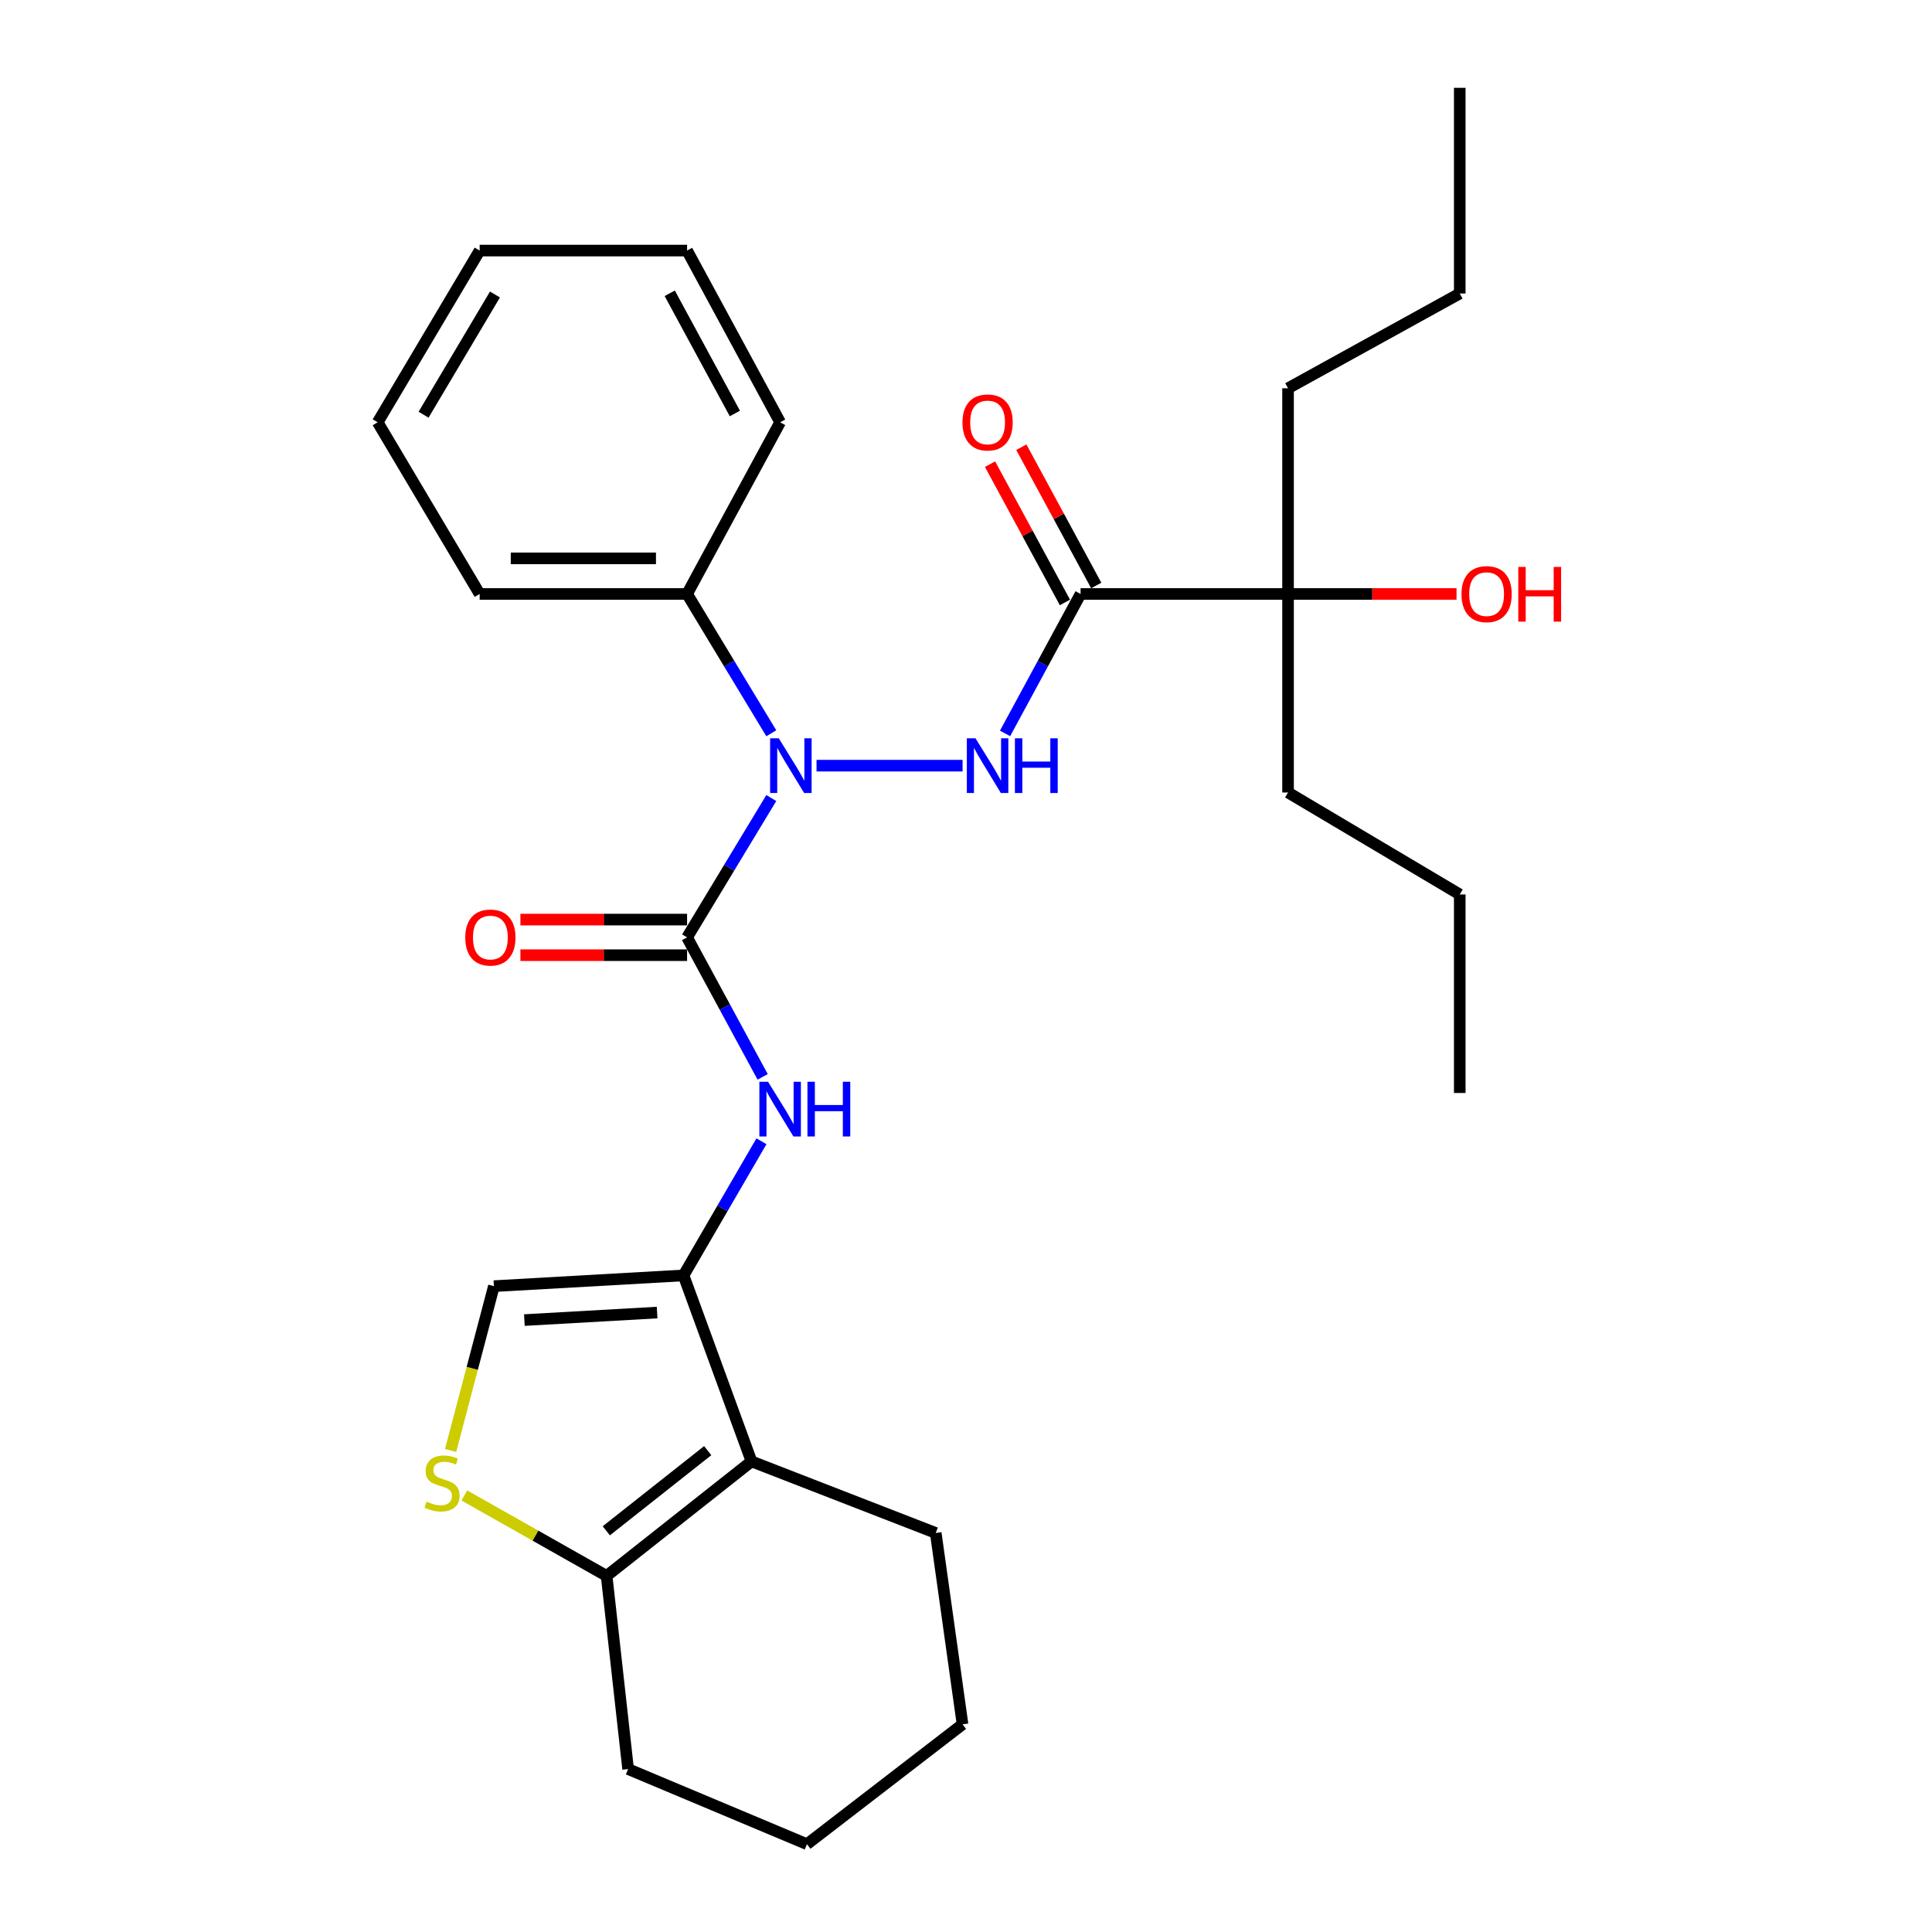 <?xml version='1.0' encoding='iso-8859-1'?>
<svg version='1.1' baseProfile='full'
              xmlns='http://www.w3.org/2000/svg'
                      xmlns:rdkit='http://www.rdkit.org/xml'
                      xmlns:xlink='http://www.w3.org/1999/xlink'
                  xml:space='preserve'
width='1000px' height='1000px' viewBox='0 0 1000 1000'>
<!-- END OF HEADER -->
<rect style='opacity:1.0;fill:#FFFFFF;stroke:none' width='1000' height='1000' x='0' y='0'> </rect>
<path class='bond-1' d='M 355.631,485.188 L 377.428,449.124' style='fill:none;fill-rule:evenodd;stroke:#000000;stroke-width:6px;stroke-linecap:butt;stroke-linejoin:miter;stroke-opacity:1' />
<path class='bond-1' d='M 377.428,449.124 L 399.225,413.06' style='fill:none;fill-rule:evenodd;stroke:#0000FF;stroke-width:6px;stroke-linecap:butt;stroke-linejoin:miter;stroke-opacity:1' />
<path class='bond-5' d='M 355.631,485.188 L 375.192,521.286' style='fill:none;fill-rule:evenodd;stroke:#000000;stroke-width:6px;stroke-linecap:butt;stroke-linejoin:miter;stroke-opacity:1' />
<path class='bond-5' d='M 375.192,521.286 L 394.752,557.385' style='fill:none;fill-rule:evenodd;stroke:#0000FF;stroke-width:6px;stroke-linecap:butt;stroke-linejoin:miter;stroke-opacity:1' />
<path class='bond-10' d='M 355.631,475.975 L 312.497,475.975' style='fill:none;fill-rule:evenodd;stroke:#000000;stroke-width:6px;stroke-linecap:butt;stroke-linejoin:miter;stroke-opacity:1' />
<path class='bond-10' d='M 312.497,475.975 L 269.363,475.975' style='fill:none;fill-rule:evenodd;stroke:#FF0000;stroke-width:6px;stroke-linecap:butt;stroke-linejoin:miter;stroke-opacity:1' />
<path class='bond-10' d='M 355.631,494.401 L 312.497,494.401' style='fill:none;fill-rule:evenodd;stroke:#000000;stroke-width:6px;stroke-linecap:butt;stroke-linejoin:miter;stroke-opacity:1' />
<path class='bond-10' d='M 312.497,494.401 L 269.363,494.401' style='fill:none;fill-rule:evenodd;stroke:#FF0000;stroke-width:6px;stroke-linecap:butt;stroke-linejoin:miter;stroke-opacity:1' />
<path class='bond-0' d='M 353.799,660.151 L 373.962,625.436' style='fill:none;fill-rule:evenodd;stroke:#000000;stroke-width:6px;stroke-linecap:butt;stroke-linejoin:miter;stroke-opacity:1' />
<path class='bond-0' d='M 373.962,625.436 L 394.125,590.721' style='fill:none;fill-rule:evenodd;stroke:#0000FF;stroke-width:6px;stroke-linecap:butt;stroke-linejoin:miter;stroke-opacity:1' />
<path class='bond-2' d='M 353.799,660.151 L 388.982,756.416' style='fill:none;fill-rule:evenodd;stroke:#000000;stroke-width:6px;stroke-linecap:butt;stroke-linejoin:miter;stroke-opacity:1' />
<path class='bond-8' d='M 353.799,660.151 L 255.65,665.71' style='fill:none;fill-rule:evenodd;stroke:#000000;stroke-width:6px;stroke-linecap:butt;stroke-linejoin:miter;stroke-opacity:1' />
<path class='bond-8' d='M 340.118,679.382 L 271.415,683.272' style='fill:none;fill-rule:evenodd;stroke:#000000;stroke-width:6px;stroke-linecap:butt;stroke-linejoin:miter;stroke-opacity:1' />
<path class='bond-3' d='M 422.638,396.303 L 498.223,396.303' style='fill:none;fill-rule:evenodd;stroke:#0000FF;stroke-width:6px;stroke-linecap:butt;stroke-linejoin:miter;stroke-opacity:1' />
<path class='bond-12' d='M 399.223,379.547 L 377.427,343.493' style='fill:none;fill-rule:evenodd;stroke:#0000FF;stroke-width:6px;stroke-linecap:butt;stroke-linejoin:miter;stroke-opacity:1' />
<path class='bond-12' d='M 377.427,343.493 L 355.631,307.44' style='fill:none;fill-rule:evenodd;stroke:#000000;stroke-width:6px;stroke-linecap:butt;stroke-linejoin:miter;stroke-opacity:1' />
<path class='bond-7' d='M 388.982,756.416 L 313.989,815.686' style='fill:none;fill-rule:evenodd;stroke:#000000;stroke-width:6px;stroke-linecap:butt;stroke-linejoin:miter;stroke-opacity:1' />
<path class='bond-7' d='M 366.308,750.851 L 313.813,792.34' style='fill:none;fill-rule:evenodd;stroke:#000000;stroke-width:6px;stroke-linecap:butt;stroke-linejoin:miter;stroke-opacity:1' />
<path class='bond-14' d='M 388.982,756.416 L 484.336,793.463' style='fill:none;fill-rule:evenodd;stroke:#000000;stroke-width:6px;stroke-linecap:butt;stroke-linejoin:miter;stroke-opacity:1' />
<path class='bond-4' d='M 520.214,379.617 L 539.761,343.528' style='fill:none;fill-rule:evenodd;stroke:#0000FF;stroke-width:6px;stroke-linecap:butt;stroke-linejoin:miter;stroke-opacity:1' />
<path class='bond-4' d='M 539.761,343.528 L 559.309,307.44' style='fill:none;fill-rule:evenodd;stroke:#000000;stroke-width:6px;stroke-linecap:butt;stroke-linejoin:miter;stroke-opacity:1' />
<path class='bond-9' d='M 559.309,307.44 L 666.69,307.44' style='fill:none;fill-rule:evenodd;stroke:#000000;stroke-width:6px;stroke-linecap:butt;stroke-linejoin:miter;stroke-opacity:1' />
<path class='bond-11' d='M 567.409,303.052 L 548.025,267.263' style='fill:none;fill-rule:evenodd;stroke:#000000;stroke-width:6px;stroke-linecap:butt;stroke-linejoin:miter;stroke-opacity:1' />
<path class='bond-11' d='M 548.025,267.263 L 528.64,231.474' style='fill:none;fill-rule:evenodd;stroke:#FF0000;stroke-width:6px;stroke-linecap:butt;stroke-linejoin:miter;stroke-opacity:1' />
<path class='bond-11' d='M 551.208,311.827 L 531.823,276.039' style='fill:none;fill-rule:evenodd;stroke:#000000;stroke-width:6px;stroke-linecap:butt;stroke-linejoin:miter;stroke-opacity:1' />
<path class='bond-11' d='M 531.823,276.039 L 512.438,240.25' style='fill:none;fill-rule:evenodd;stroke:#FF0000;stroke-width:6px;stroke-linecap:butt;stroke-linejoin:miter;stroke-opacity:1' />
<path class='bond-6' d='M 233.226,750.771 L 244.438,708.24' style='fill:none;fill-rule:evenodd;stroke:#CCCC00;stroke-width:6px;stroke-linecap:butt;stroke-linejoin:miter;stroke-opacity:1' />
<path class='bond-6' d='M 244.438,708.24 L 255.65,665.71' style='fill:none;fill-rule:evenodd;stroke:#000000;stroke-width:6px;stroke-linecap:butt;stroke-linejoin:miter;stroke-opacity:1' />
<path class='bond-29' d='M 240.336,774.04 L 277.163,794.863' style='fill:none;fill-rule:evenodd;stroke:#CCCC00;stroke-width:6px;stroke-linecap:butt;stroke-linejoin:miter;stroke-opacity:1' />
<path class='bond-29' d='M 277.163,794.863 L 313.989,815.686' style='fill:none;fill-rule:evenodd;stroke:#000000;stroke-width:6px;stroke-linecap:butt;stroke-linejoin:miter;stroke-opacity:1' />
<path class='bond-15' d='M 313.989,815.686 L 325.106,915.667' style='fill:none;fill-rule:evenodd;stroke:#000000;stroke-width:6px;stroke-linecap:butt;stroke-linejoin:miter;stroke-opacity:1' />
<path class='bond-13' d='M 666.69,307.44 L 710.293,307.44' style='fill:none;fill-rule:evenodd;stroke:#000000;stroke-width:6px;stroke-linecap:butt;stroke-linejoin:miter;stroke-opacity:1' />
<path class='bond-13' d='M 710.293,307.44 L 753.896,307.44' style='fill:none;fill-rule:evenodd;stroke:#FF0000;stroke-width:6px;stroke-linecap:butt;stroke-linejoin:miter;stroke-opacity:1' />
<path class='bond-16' d='M 666.69,307.44 L 666.69,410.194' style='fill:none;fill-rule:evenodd;stroke:#000000;stroke-width:6px;stroke-linecap:butt;stroke-linejoin:miter;stroke-opacity:1' />
<path class='bond-17' d='M 666.69,307.44 L 666.69,200.969' style='fill:none;fill-rule:evenodd;stroke:#000000;stroke-width:6px;stroke-linecap:butt;stroke-linejoin:miter;stroke-opacity:1' />
<path class='bond-18' d='M 355.631,307.44 L 248.27,307.44' style='fill:none;fill-rule:evenodd;stroke:#000000;stroke-width:6px;stroke-linecap:butt;stroke-linejoin:miter;stroke-opacity:1' />
<path class='bond-18' d='M 339.527,289.014 L 264.374,289.014' style='fill:none;fill-rule:evenodd;stroke:#000000;stroke-width:6px;stroke-linecap:butt;stroke-linejoin:miter;stroke-opacity:1' />
<path class='bond-19' d='M 355.631,307.44 L 403.794,218.576' style='fill:none;fill-rule:evenodd;stroke:#000000;stroke-width:6px;stroke-linecap:butt;stroke-linejoin:miter;stroke-opacity:1' />
<path class='bond-22' d='M 484.336,793.463 L 498.206,892.512' style='fill:none;fill-rule:evenodd;stroke:#000000;stroke-width:6px;stroke-linecap:butt;stroke-linejoin:miter;stroke-opacity:1' />
<path class='bond-31' d='M 325.106,915.667 L 417.675,954.545' style='fill:none;fill-rule:evenodd;stroke:#000000;stroke-width:6px;stroke-linecap:butt;stroke-linejoin:miter;stroke-opacity:1' />
<path class='bond-21' d='M 666.69,410.194 L 755.564,462.964' style='fill:none;fill-rule:evenodd;stroke:#000000;stroke-width:6px;stroke-linecap:butt;stroke-linejoin:miter;stroke-opacity:1' />
<path class='bond-20' d='M 666.69,200.969 L 755.564,151.915' style='fill:none;fill-rule:evenodd;stroke:#000000;stroke-width:6px;stroke-linecap:butt;stroke-linejoin:miter;stroke-opacity:1' />
<path class='bond-27' d='M 248.27,307.44 L 195.48,218.576' style='fill:none;fill-rule:evenodd;stroke:#000000;stroke-width:6px;stroke-linecap:butt;stroke-linejoin:miter;stroke-opacity:1' />
<path class='bond-26' d='M 403.794,218.576 L 355.631,129.691' style='fill:none;fill-rule:evenodd;stroke:#000000;stroke-width:6px;stroke-linecap:butt;stroke-linejoin:miter;stroke-opacity:1' />
<path class='bond-26' d='M 380.369,214.021 L 346.655,151.802' style='fill:none;fill-rule:evenodd;stroke:#000000;stroke-width:6px;stroke-linecap:butt;stroke-linejoin:miter;stroke-opacity:1' />
<path class='bond-24' d='M 755.564,151.915 L 755.564,45.455' style='fill:none;fill-rule:evenodd;stroke:#000000;stroke-width:6px;stroke-linecap:butt;stroke-linejoin:miter;stroke-opacity:1' />
<path class='bond-25' d='M 755.564,462.964 L 755.564,565.729' style='fill:none;fill-rule:evenodd;stroke:#000000;stroke-width:6px;stroke-linecap:butt;stroke-linejoin:miter;stroke-opacity:1' />
<path class='bond-23' d='M 498.206,892.512 L 417.675,954.545' style='fill:none;fill-rule:evenodd;stroke:#000000;stroke-width:6px;stroke-linecap:butt;stroke-linejoin:miter;stroke-opacity:1' />
<path class='bond-28' d='M 355.631,129.691 L 248.27,129.691' style='fill:none;fill-rule:evenodd;stroke:#000000;stroke-width:6px;stroke-linecap:butt;stroke-linejoin:miter;stroke-opacity:1' />
<path class='bond-30' d='M 195.48,218.576 L 248.27,129.691' style='fill:none;fill-rule:evenodd;stroke:#000000;stroke-width:6px;stroke-linecap:butt;stroke-linejoin:miter;stroke-opacity:1' />
<path class='bond-30' d='M 219.241,214.652 L 256.194,152.433' style='fill:none;fill-rule:evenodd;stroke:#000000;stroke-width:6px;stroke-linecap:butt;stroke-linejoin:miter;stroke-opacity:1' />
<path  class='atom-2' d='M 403.093 382.143
L 412.373 397.143
Q 413.293 398.623, 414.773 401.303
Q 416.253 403.983, 416.333 404.143
L 416.333 382.143
L 420.093 382.143
L 420.093 410.463
L 416.213 410.463
L 406.253 394.063
Q 405.093 392.143, 403.853 389.943
Q 402.653 387.743, 402.293 387.063
L 402.293 410.463
L 398.613 410.463
L 398.613 382.143
L 403.093 382.143
' fill='#0000FF'/>
<path  class='atom-4' d='M 504.916 382.143
L 514.196 397.143
Q 515.116 398.623, 516.596 401.303
Q 518.076 403.983, 518.156 404.143
L 518.156 382.143
L 521.916 382.143
L 521.916 410.463
L 518.036 410.463
L 508.076 394.063
Q 506.916 392.143, 505.676 389.943
Q 504.476 387.743, 504.116 387.063
L 504.116 410.463
L 500.436 410.463
L 500.436 382.143
L 504.916 382.143
' fill='#0000FF'/>
<path  class='atom-4' d='M 525.316 382.143
L 529.156 382.143
L 529.156 394.183
L 543.636 394.183
L 543.636 382.143
L 547.476 382.143
L 547.476 410.463
L 543.636 410.463
L 543.636 397.383
L 529.156 397.383
L 529.156 410.463
L 525.316 410.463
L 525.316 382.143
' fill='#0000FF'/>
<path  class='atom-6' d='M 397.534 559.912
L 406.814 574.912
Q 407.734 576.392, 409.214 579.072
Q 410.694 581.752, 410.774 581.912
L 410.774 559.912
L 414.534 559.912
L 414.534 588.232
L 410.654 588.232
L 400.694 571.832
Q 399.534 569.912, 398.294 567.712
Q 397.094 565.512, 396.734 564.832
L 396.734 588.232
L 393.054 588.232
L 393.054 559.912
L 397.534 559.912
' fill='#0000FF'/>
<path  class='atom-6' d='M 417.934 559.912
L 421.774 559.912
L 421.774 571.952
L 436.254 571.952
L 436.254 559.912
L 440.094 559.912
L 440.094 588.232
L 436.254 588.232
L 436.254 575.152
L 421.774 575.152
L 421.774 588.232
L 417.934 588.232
L 417.934 559.912
' fill='#0000FF'/>
<path  class='atom-7' d='M 220.81 777.243
Q 221.13 777.363, 222.45 777.923
Q 223.77 778.483, 225.21 778.843
Q 226.69 779.163, 228.13 779.163
Q 230.81 779.163, 232.37 777.883
Q 233.93 776.563, 233.93 774.283
Q 233.93 772.723, 233.13 771.763
Q 232.37 770.803, 231.17 770.283
Q 229.97 769.763, 227.97 769.163
Q 225.45 768.403, 223.93 767.683
Q 222.45 766.963, 221.37 765.443
Q 220.33 763.923, 220.33 761.363
Q 220.33 757.803, 222.73 755.603
Q 225.17 753.403, 229.97 753.403
Q 233.25 753.403, 236.97 754.963
L 236.05 758.043
Q 232.65 756.643, 230.09 756.643
Q 227.33 756.643, 225.81 757.803
Q 224.29 758.923, 224.33 760.883
Q 224.33 762.403, 225.09 763.323
Q 225.89 764.243, 227.01 764.763
Q 228.17 765.283, 230.09 765.883
Q 232.65 766.683, 234.17 767.483
Q 235.69 768.283, 236.77 769.923
Q 237.89 771.523, 237.89 774.283
Q 237.89 778.203, 235.25 780.323
Q 232.65 782.403, 228.29 782.403
Q 225.77 782.403, 223.85 781.843
Q 221.97 781.323, 219.73 780.403
L 220.81 777.243
' fill='#CCCC00'/>
<path  class='atom-11' d='M 240.818 485.268
Q 240.818 478.468, 244.178 474.668
Q 247.538 470.868, 253.818 470.868
Q 260.098 470.868, 263.458 474.668
Q 266.818 478.468, 266.818 485.268
Q 266.818 492.148, 263.418 496.068
Q 260.018 499.948, 253.818 499.948
Q 247.578 499.948, 244.178 496.068
Q 240.818 492.188, 240.818 485.268
M 253.818 496.748
Q 258.138 496.748, 260.458 493.868
Q 262.818 490.948, 262.818 485.268
Q 262.818 479.708, 260.458 476.908
Q 258.138 474.068, 253.818 474.068
Q 249.498 474.068, 247.138 476.868
Q 244.818 479.668, 244.818 485.268
Q 244.818 490.988, 247.138 493.868
Q 249.498 496.748, 253.818 496.748
' fill='#FF0000'/>
<path  class='atom-12' d='M 498.176 218.656
Q 498.176 211.856, 501.536 208.056
Q 504.896 204.256, 511.176 204.256
Q 517.456 204.256, 520.816 208.056
Q 524.176 211.856, 524.176 218.656
Q 524.176 225.536, 520.776 229.456
Q 517.376 233.336, 511.176 233.336
Q 504.936 233.336, 501.536 229.456
Q 498.176 225.576, 498.176 218.656
M 511.176 230.136
Q 515.496 230.136, 517.816 227.256
Q 520.176 224.336, 520.176 218.656
Q 520.176 213.096, 517.816 210.296
Q 515.496 207.456, 511.176 207.456
Q 506.856 207.456, 504.496 210.256
Q 502.176 213.056, 502.176 218.656
Q 502.176 224.376, 504.496 227.256
Q 506.856 230.136, 511.176 230.136
' fill='#FF0000'/>
<path  class='atom-14' d='M 756.466 307.52
Q 756.466 300.72, 759.826 296.92
Q 763.186 293.12, 769.466 293.12
Q 775.746 293.12, 779.106 296.92
Q 782.466 300.72, 782.466 307.52
Q 782.466 314.4, 779.066 318.32
Q 775.666 322.2, 769.466 322.2
Q 763.226 322.2, 759.826 318.32
Q 756.466 314.44, 756.466 307.52
M 769.466 319
Q 773.786 319, 776.106 316.12
Q 778.466 313.2, 778.466 307.52
Q 778.466 301.96, 776.106 299.16
Q 773.786 296.32, 769.466 296.32
Q 765.146 296.32, 762.786 299.12
Q 760.466 301.92, 760.466 307.52
Q 760.466 313.24, 762.786 316.12
Q 765.146 319, 769.466 319
' fill='#FF0000'/>
<path  class='atom-14' d='M 785.866 293.44
L 789.706 293.44
L 789.706 305.48
L 804.186 305.48
L 804.186 293.44
L 808.026 293.44
L 808.026 321.76
L 804.186 321.76
L 804.186 308.68
L 789.706 308.68
L 789.706 321.76
L 785.866 321.76
L 785.866 293.44
' fill='#FF0000'/>
</svg>
